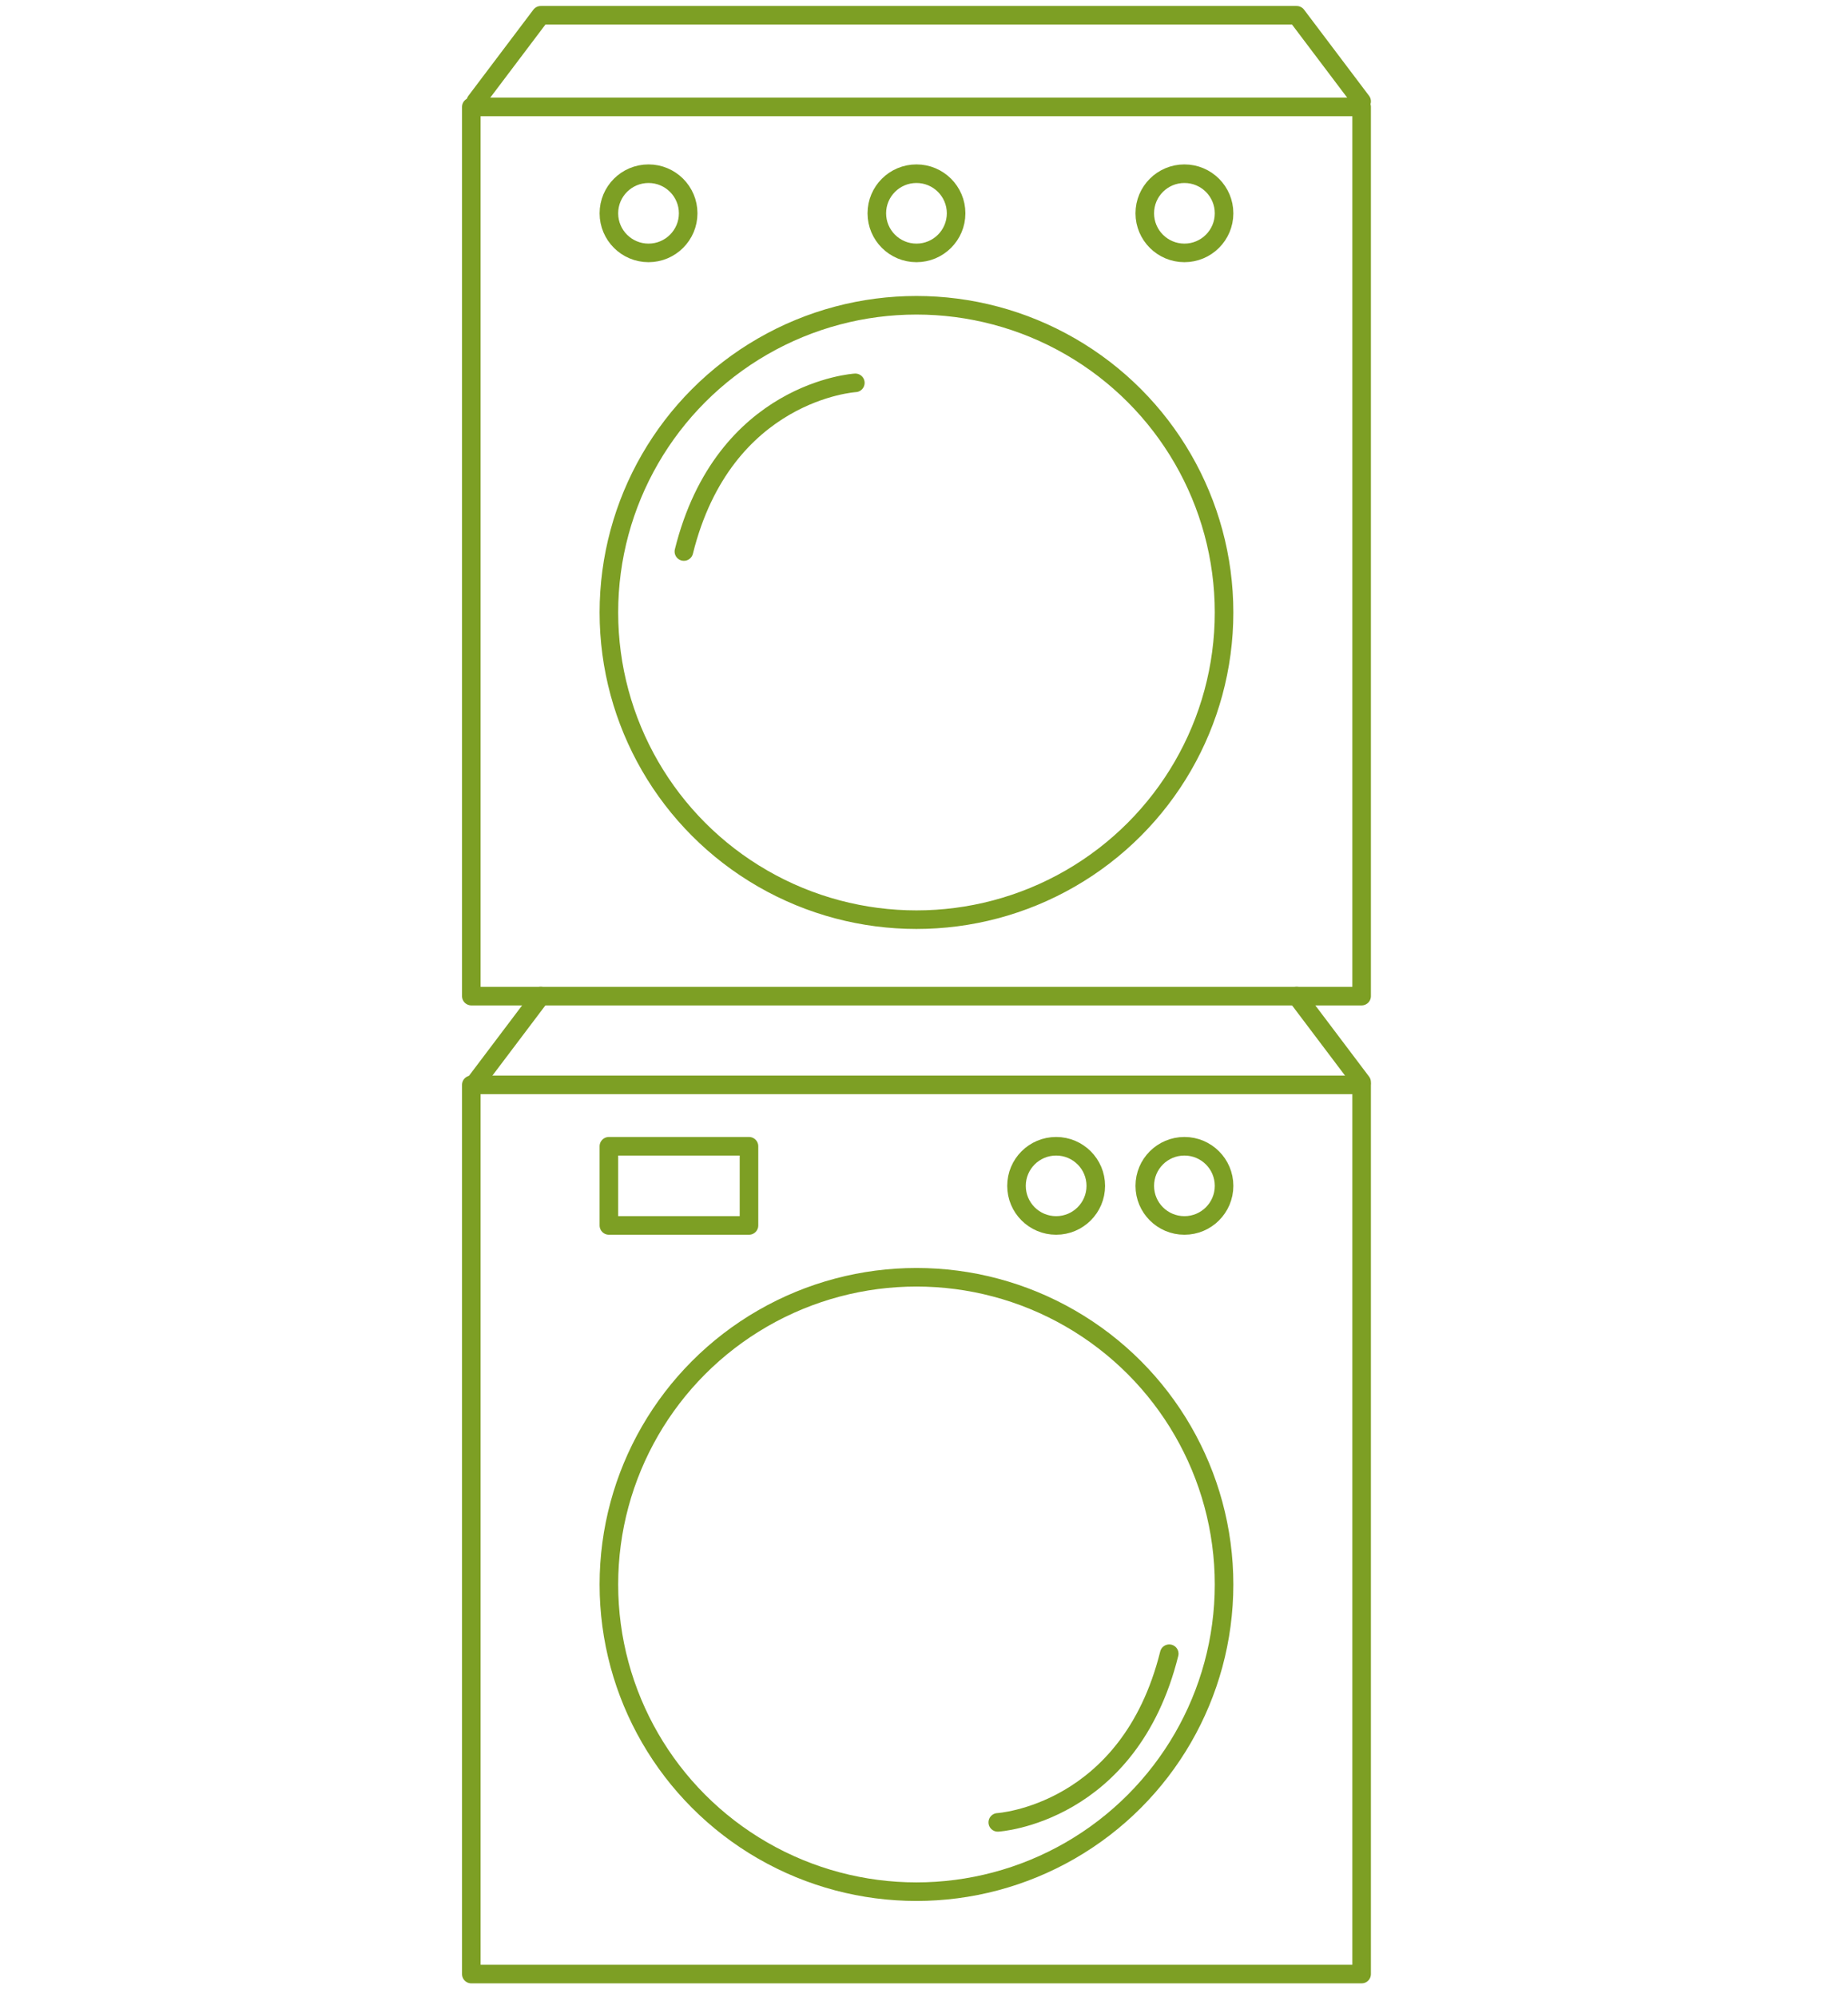 <?xml version="1.0" encoding="UTF-8"?> <svg xmlns="http://www.w3.org/2000/svg" xmlns:xlink="http://www.w3.org/1999/xlink" viewBox="0 0 199 215" version="1.1" xml:space="preserve" fill-rule="evenodd" clip-rule="evenodd" stroke-linecap="round" stroke-linejoin="round" stroke-miterlimit="1.5"><path id="Artboard1" fill="none" d="M0 0h197.38v214.303H0z"></path><g id="Laundry" fill="none" stroke="#7d9f24" stroke-width="2"><path d="M50.753 11.511h95.872v95.733H50.753V11.511zm0 105.286h95.872v95.734H50.753v-95.734z"></path><ellipse cx="98.689" cy="65.94" rx="33.122" ry="33.074"></ellipse><ellipse cx="98.689" cy="170.586" rx="33.122" ry="33.074"></ellipse><ellipse cx="69.836" cy="22.964" rx="4.269" ry="4.263"></ellipse><ellipse cx="113.73" cy="127.671" rx="4.269" ry="4.263"></ellipse><ellipse cx="127.543" cy="127.671" rx="4.269" ry="4.263"></ellipse><ellipse cx="98.689" cy="22.964" rx="4.269" ry="4.263"></ellipse><ellipse cx="127.543" cy="22.964" rx="4.269" ry="4.263"></ellipse><path d="M65.567 123.408h15.087v8.525H65.567v-8.525zm-14.329-6.901l6.996-9.268m-6.996-96.326l6.996-9.268m88.391 114.862l-6.996-9.268m6.996-96.326l-6.996-9.268m-81.395 0h81.395M92.106 41.218s-14.158.844-18.463 18.159m33.802 136.822s14.159-.844 18.463-18.159"></path></g></svg> 